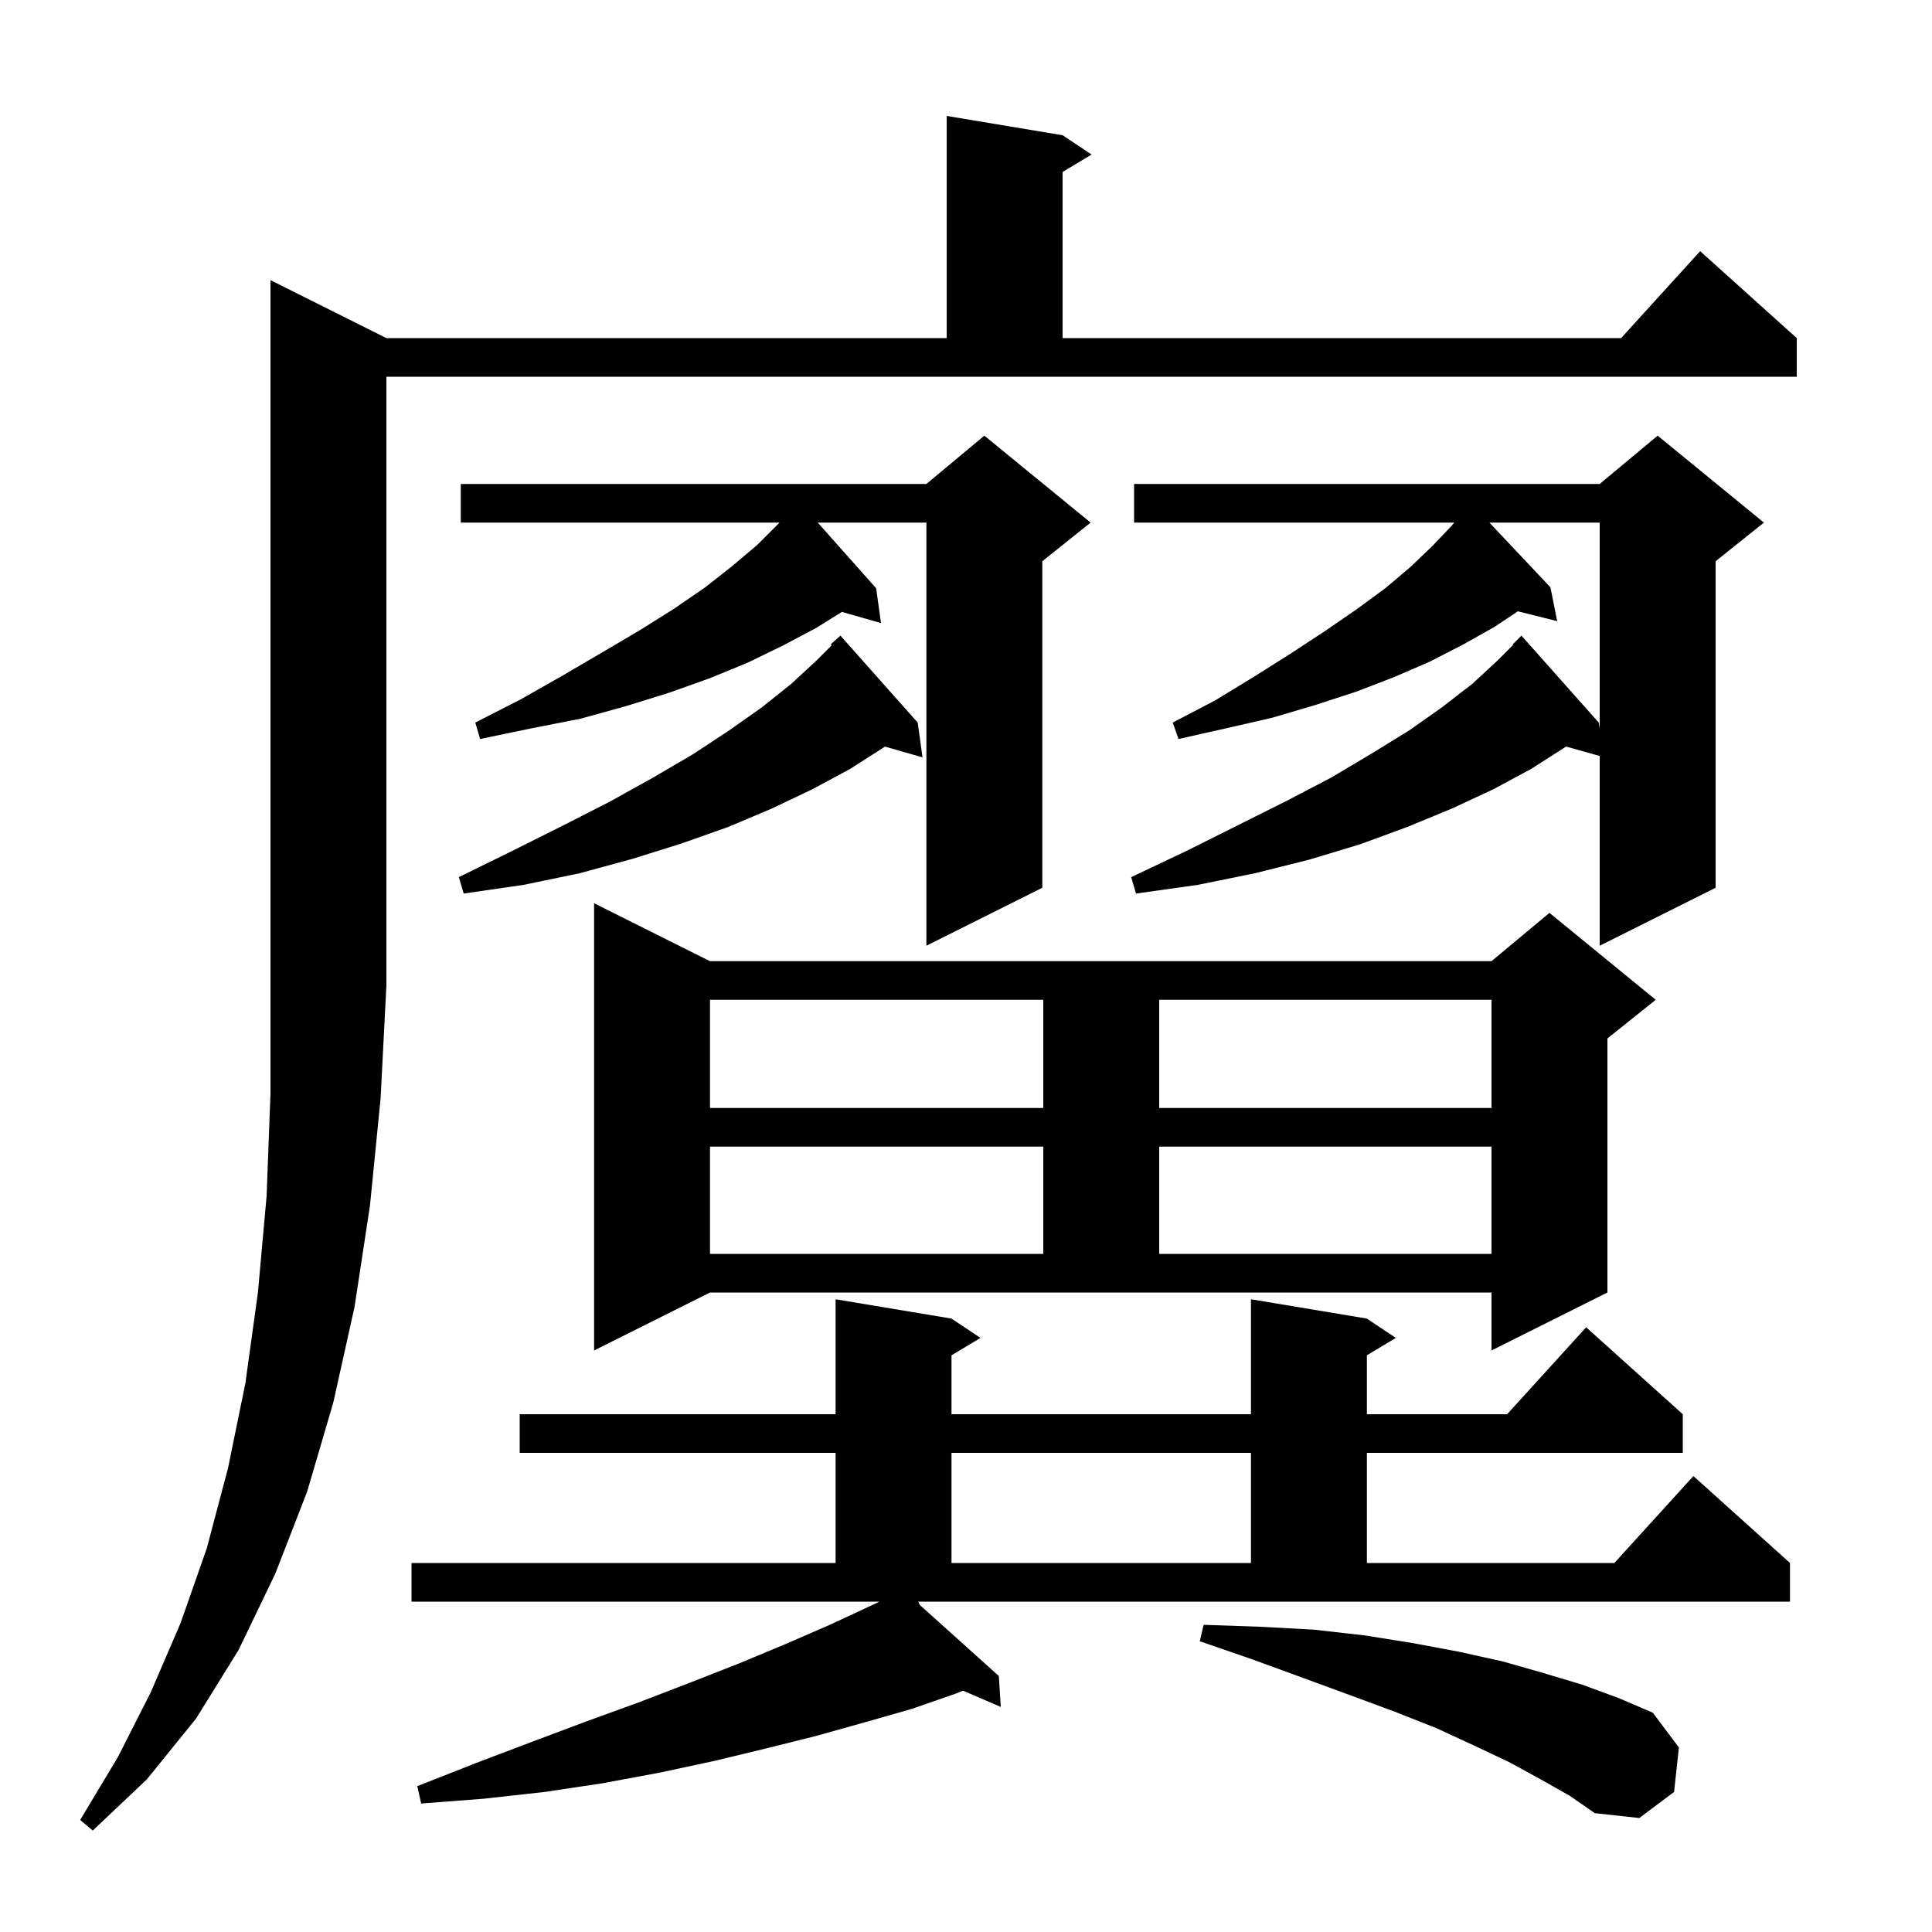 <svg xmlns="http://www.w3.org/2000/svg" xmlns:xlink="http://www.w3.org/1999/xlink" version="1.1" baseProfile="full" viewBox="0 0 200 200" width="200" height="200">
<g fill="black">
<path d="M 40.0 35.0 L 98.0 35.0 L 98.0 12.0 L 110.0 14.0 L 113.0 16.0 L 110.0 17.8 L 110.0 35.0 L 167.818 35.0 L 176.0 26.0 L 186.0 35.0 L 186.0 39.0 L 40.0 39.0 L 40.0 102.0 L 39.4 113.7 L 38.3 124.8 L 36.7 135.3 L 34.5 145.2 L 31.8 154.4 L 28.5 162.9 L 24.7 170.8 L 20.3 177.9 L 15.2 184.2 L 9.6 189.5 L 8.3 188.4 L 12.2 181.9 L 15.6 175.2 L 18.7 168.0 L 21.4 160.3 L 23.6 152.0 L 25.4 143.2 L 26.7 133.8 L 27.6 123.8 L 28.0 113.2 L 28.0 29.0 Z M 159.5 184.2 L 156.2 182.4 L 152.6 180.7 L 148.7 178.9 L 144.4 177.2 L 139.8 175.5 L 134.9 173.7 L 129.7 171.8 L 124.2 169.9 L 124.6 168.2 L 130.4 168.4 L 136.0 168.7 L 141.3 169.3 L 146.3 170.1 L 151.1 171.0 L 155.6 172.0 L 159.8 173.2 L 163.8 174.4 L 167.6 175.8 L 171.1 177.3 L 173.8 180.9 L 173.3 185.5 L 169.7 188.2 L 165.1 187.7 L 162.5 185.9 Z M 95.199 166.127 L 103.4 173.5 L 103.6 176.7 L 99.692 175.017 L 99.0 175.3 L 94.4 176.9 L 89.5 178.3 L 84.5 179.7 L 79.3 181.0 L 73.9 182.3 L 68.3 183.5 L 62.4 184.6 L 56.4 185.5 L 50.1 186.2 L 43.6 186.7 L 43.2 184.9 L 49.3 182.5 L 55.1 180.3 L 60.7 178.2 L 66.2 176.2 L 71.4 174.2 L 76.5 172.2 L 81.3 170.2 L 85.9 168.2 L 90.2 166.2 L 91.04 165.8 L 42.6 165.8 L 42.6 161.8 L 86.5 161.8 L 86.5 150.4 L 53.8 150.4 L 53.8 146.4 L 86.5 146.4 L 86.5 134.5 L 98.5 136.5 L 101.5 138.5 L 98.5 140.3 L 98.5 146.4 L 129.5 146.4 L 129.5 134.5 L 141.5 136.5 L 144.5 138.5 L 141.5 140.3 L 141.5 146.4 L 156.018 146.4 L 164.2 137.4 L 174.2 146.4 L 174.2 150.4 L 141.5 150.4 L 141.5 161.8 L 167.118 161.8 L 175.3 152.8 L 185.3 161.8 L 185.3 165.8 L 95.063 165.8 Z M 98.5 150.4 L 98.5 161.8 L 129.5 161.8 L 129.5 150.4 Z M 61.5 139.8 L 61.5 93.5 L 73.5 99.5 L 154.4 99.5 L 160.4 94.5 L 171.4 103.5 L 166.4 107.5 L 166.4 133.8 L 154.4 139.8 L 154.4 133.8 L 73.5 133.8 Z M 73.5 118.7 L 73.5 129.8 L 108.0 129.8 L 108.0 118.7 Z M 120.0 118.7 L 120.0 129.8 L 154.4 129.8 L 154.4 118.7 Z M 73.5 103.5 L 73.5 114.7 L 108.0 114.7 L 108.0 103.5 Z M 120.0 103.5 L 120.0 114.7 L 154.4 114.7 L 154.4 103.5 Z M 112.9 54.1 L 107.9 58.1 L 107.9 91.9 L 95.9 97.9 L 95.9 54.1 L 84.656 54.1 L 90.7 60.9 L 91.2 64.5 L 87.151 63.343 L 84.5 65.0 L 81.1 66.8 L 77.4 68.6 L 73.5 70.2 L 69.3 71.7 L 64.8 73.1 L 60.1 74.4 L 55.0 75.4 L 49.7 76.5 L 49.2 74.8 L 53.9 72.4 L 58.3 69.9 L 62.4 67.5 L 66.3 65.2 L 69.8 63.0 L 73.0 60.8 L 75.8 58.6 L 78.4 56.4 L 80.6 54.2 L 80.695 54.1 L 47.7 54.1 L 47.7 50.1 L 95.9 50.1 L 101.9 45.1 Z M 182.6 54.1 L 177.6 58.1 L 177.6 91.9 L 165.6 97.9 L 165.6 78.26 L 162.122 77.283 L 162.1 77.3 L 158.5 79.6 L 154.6 81.7 L 150.3 83.7 L 145.7 85.6 L 140.8 87.4 L 135.5 89.0 L 129.9 90.4 L 124.0 91.6 L 117.6 92.5 L 117.1 90.8 L 122.8 88.1 L 133.2 82.9 L 137.8 80.5 L 142.0 78.0 L 145.9 75.6 L 149.3 73.2 L 152.4 70.8 L 155.0 68.4 L 156.652 66.748 L 156.6 66.7 L 157.5 65.8 L 165.5 74.8 L 165.6 75.4 L 165.6 54.1 L 154.185 54.1 L 160.5 60.8 L 161.2 64.3 L 157.127 63.282 L 154.7 64.9 L 151.5 66.7 L 148.0 68.5 L 144.3 70.1 L 140.4 71.6 L 136.1 73.0 L 131.7 74.3 L 126.9 75.4 L 122.0 76.5 L 121.4 74.8 L 125.8 72.5 L 129.9 70.0 L 133.7 67.6 L 137.2 65.3 L 140.4 63.1 L 143.4 60.9 L 146.0 58.7 L 148.3 56.5 L 150.3 54.4 L 150.543 54.1 L 117.4 54.1 L 117.4 50.1 L 165.6 50.1 L 171.6 45.1 Z M 95.0 74.8 L 95.5 78.4 L 91.614 77.29 L 91.6 77.3 L 88.0 79.6 L 84.1 81.7 L 79.9 83.7 L 75.4 85.6 L 70.6 87.3 L 65.5 88.9 L 60.0 90.4 L 54.2 91.6 L 48.0 92.5 L 47.5 90.8 L 53.0 88.1 L 58.2 85.5 L 63.1 83.0 L 67.6 80.5 L 71.7 78.1 L 75.5 75.6 L 78.9 73.2 L 81.9 70.8 L 84.5 68.4 L 86.105 66.795 L 86.0 66.7 L 87.0 65.8 Z " />
</g>
</svg>
